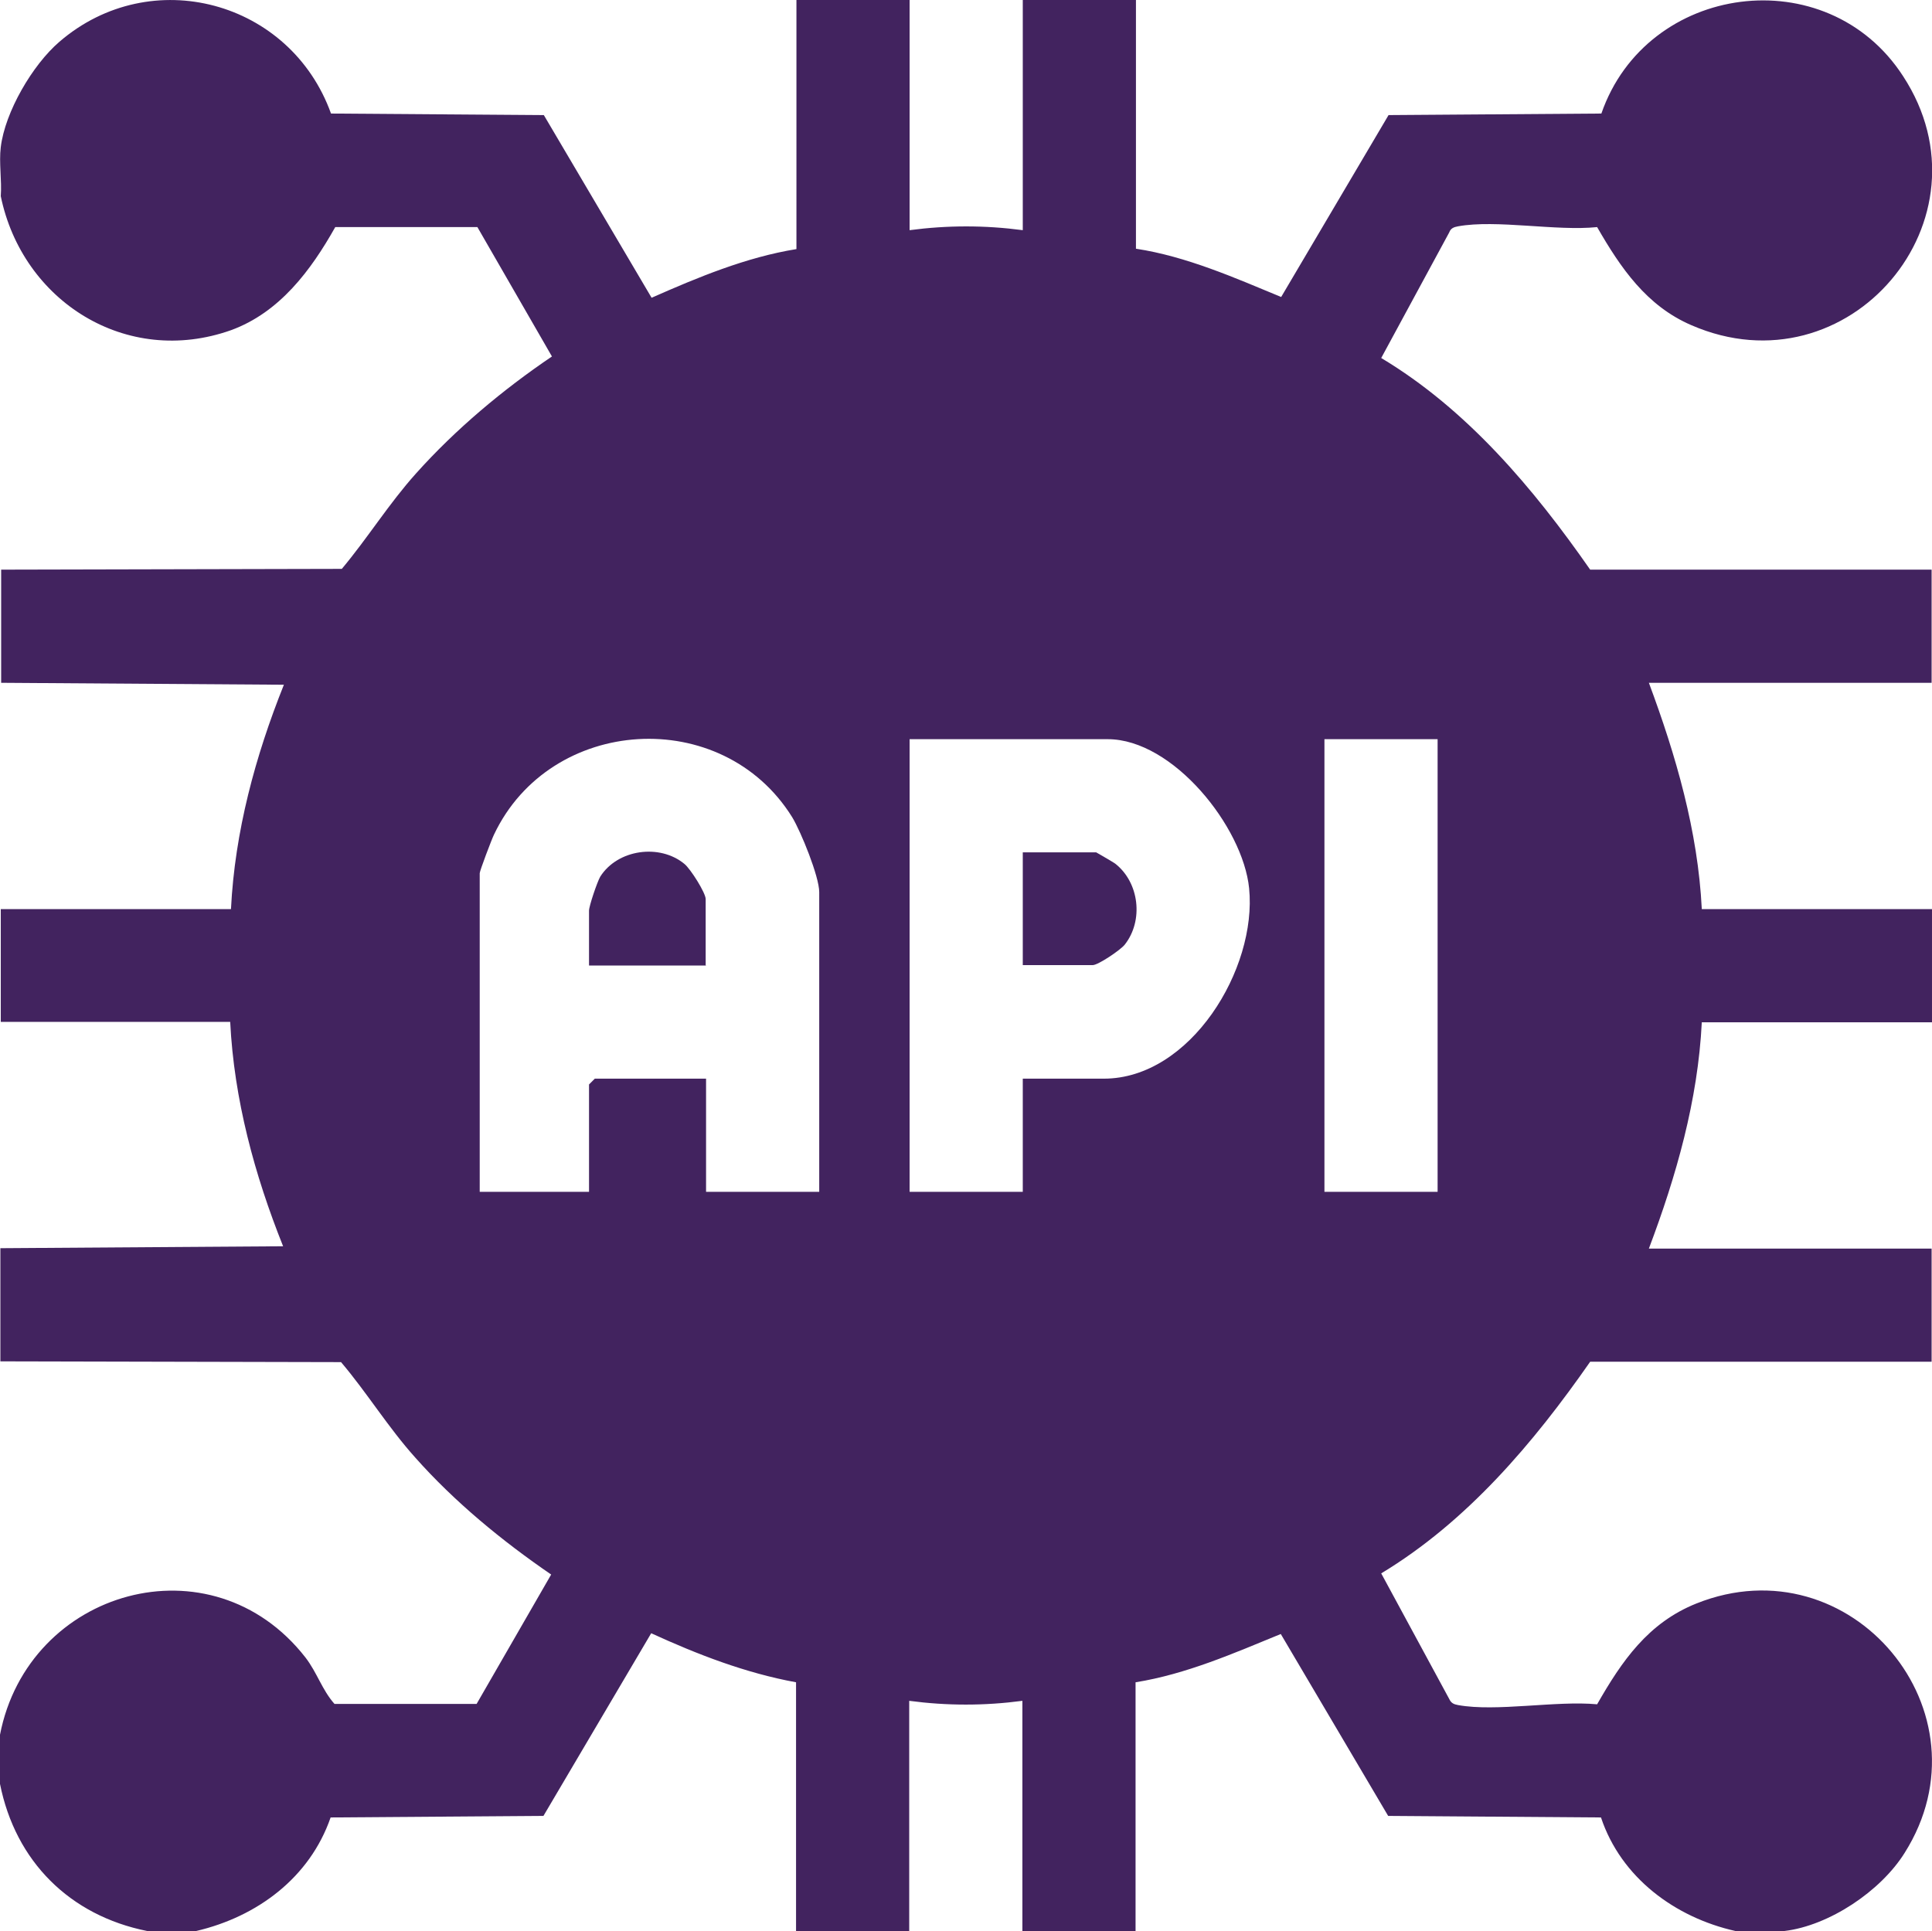 <?xml version="1.0" encoding="UTF-8"?>
<svg id="Layer_1" data-name="Layer 1" xmlns="http://www.w3.org/2000/svg" viewBox="0 0 50.02 50">
  <defs>
    <style>
      .cls-1 {
        fill: #42235f;
      }
    </style>
  </defs>
  <path class="cls-1" d="M.02,3.81c.11-.91.82-2.13,1.52-2.73C3.91-.96,7.52.02,8.57,2.94l5.51.04,2.79,4.73c1.2-.53,2.45-1.05,3.75-1.26V0h2.93v5.96c.98-.13,1.95-.13,2.93,0V0h2.93v6.44c1.31.2,2.55.75,3.76,1.25l2.78-4.71,5.51-.04c1.17-3.38,5.84-4.01,7.81-.97,2.42,3.7-1.41,8.22-5.48,6.45-1.16-.5-1.83-1.48-2.44-2.54-1.05.11-2.61-.2-3.6-.02-.11.02-.19.05-.23.16l-1.76,3.25c2.22,1.33,3.94,3.37,5.41,5.48h8.84v2.93h-7.32c.7,1.88,1.27,3.84,1.37,5.86h5.96v2.93h-5.96c-.1,2.02-.66,3.98-1.37,5.86h7.32v2.93h-8.84c-1.47,2.11-3.19,4.14-5.41,5.48l1.76,3.25c.05.11.12.14.23.16.99.18,2.54-.12,3.6-.02.64-1.12,1.32-2.11,2.57-2.61,4-1.6,7.69,2.82,5.39,6.46-.62.99-1.95,1.88-3.11,2.02h-1.27c-1.56-.35-2.96-1.38-3.48-2.94l-5.51-.04-2.78-4.71c-1.22.5-2.45,1.04-3.76,1.25v6.44h-2.93v-5.96c-.98.13-1.95.13-2.93,0v5.96s-2.93,0-2.93,0v-6.44c-1.31-.24-2.55-.72-3.75-1.27l-2.79,4.73-5.51.04c-.54,1.56-1.9,2.57-3.48,2.94h-1.27c-2-.4-3.41-1.8-3.81-3.81v-1.27c.73-3.77,5.48-5.12,7.91-2,.3.39.43.84.75,1.2h3.68s1.93-3.35,1.93-3.35c-1.27-.87-2.5-1.88-3.52-3.03-.7-.78-1.25-1.68-1.92-2.47l-8.82-.02v-2.93l7.32-.05c-.74-1.85-1.27-3.8-1.37-5.81H.02S.02,23.54.02,23.54h5.96c.1-2.01.63-3.96,1.37-5.81l-7.32-.05v-2.93l8.82-.02c.67-.8,1.22-1.69,1.92-2.47,1.03-1.15,2.25-2.17,3.52-3.03l-1.93-3.35h-3.68c-.63,1.12-1.44,2.21-2.7,2.67C3.27,9.51.58,7.8.02,5.08c.03-.41-.05-.87,0-1.27ZM21.21,30.86v-7.76c0-.4-.47-1.56-.7-1.94-1.81-2.91-6.26-2.63-7.72.45-.06.12-.37.94-.37,1v8.25h2.83v-2.78l.15-.15h2.88v2.93h2.93ZM26.48,27.93h2.1c2.24,0,3.97-2.84,3.76-4.93-.16-1.59-1.97-3.86-3.66-3.86h-5.13v11.72h2.93v-2.93ZM37.22,19.14h-2.93v11.72h2.93v-11.72Z"/>
  <path class="cls-1" d="M18.28,25h-3.03v-1.42c0-.12.21-.74.29-.88.45-.71,1.54-.86,2.18-.33.16.13.55.75.55.91v1.71Z"/>
  <path class="cls-1" d="M26.48,25v-2.93h1.9s.42.24.49.29c.63.49.74,1.48.25,2.1-.11.14-.69.53-.83.53h-1.81Z"/>
</svg>